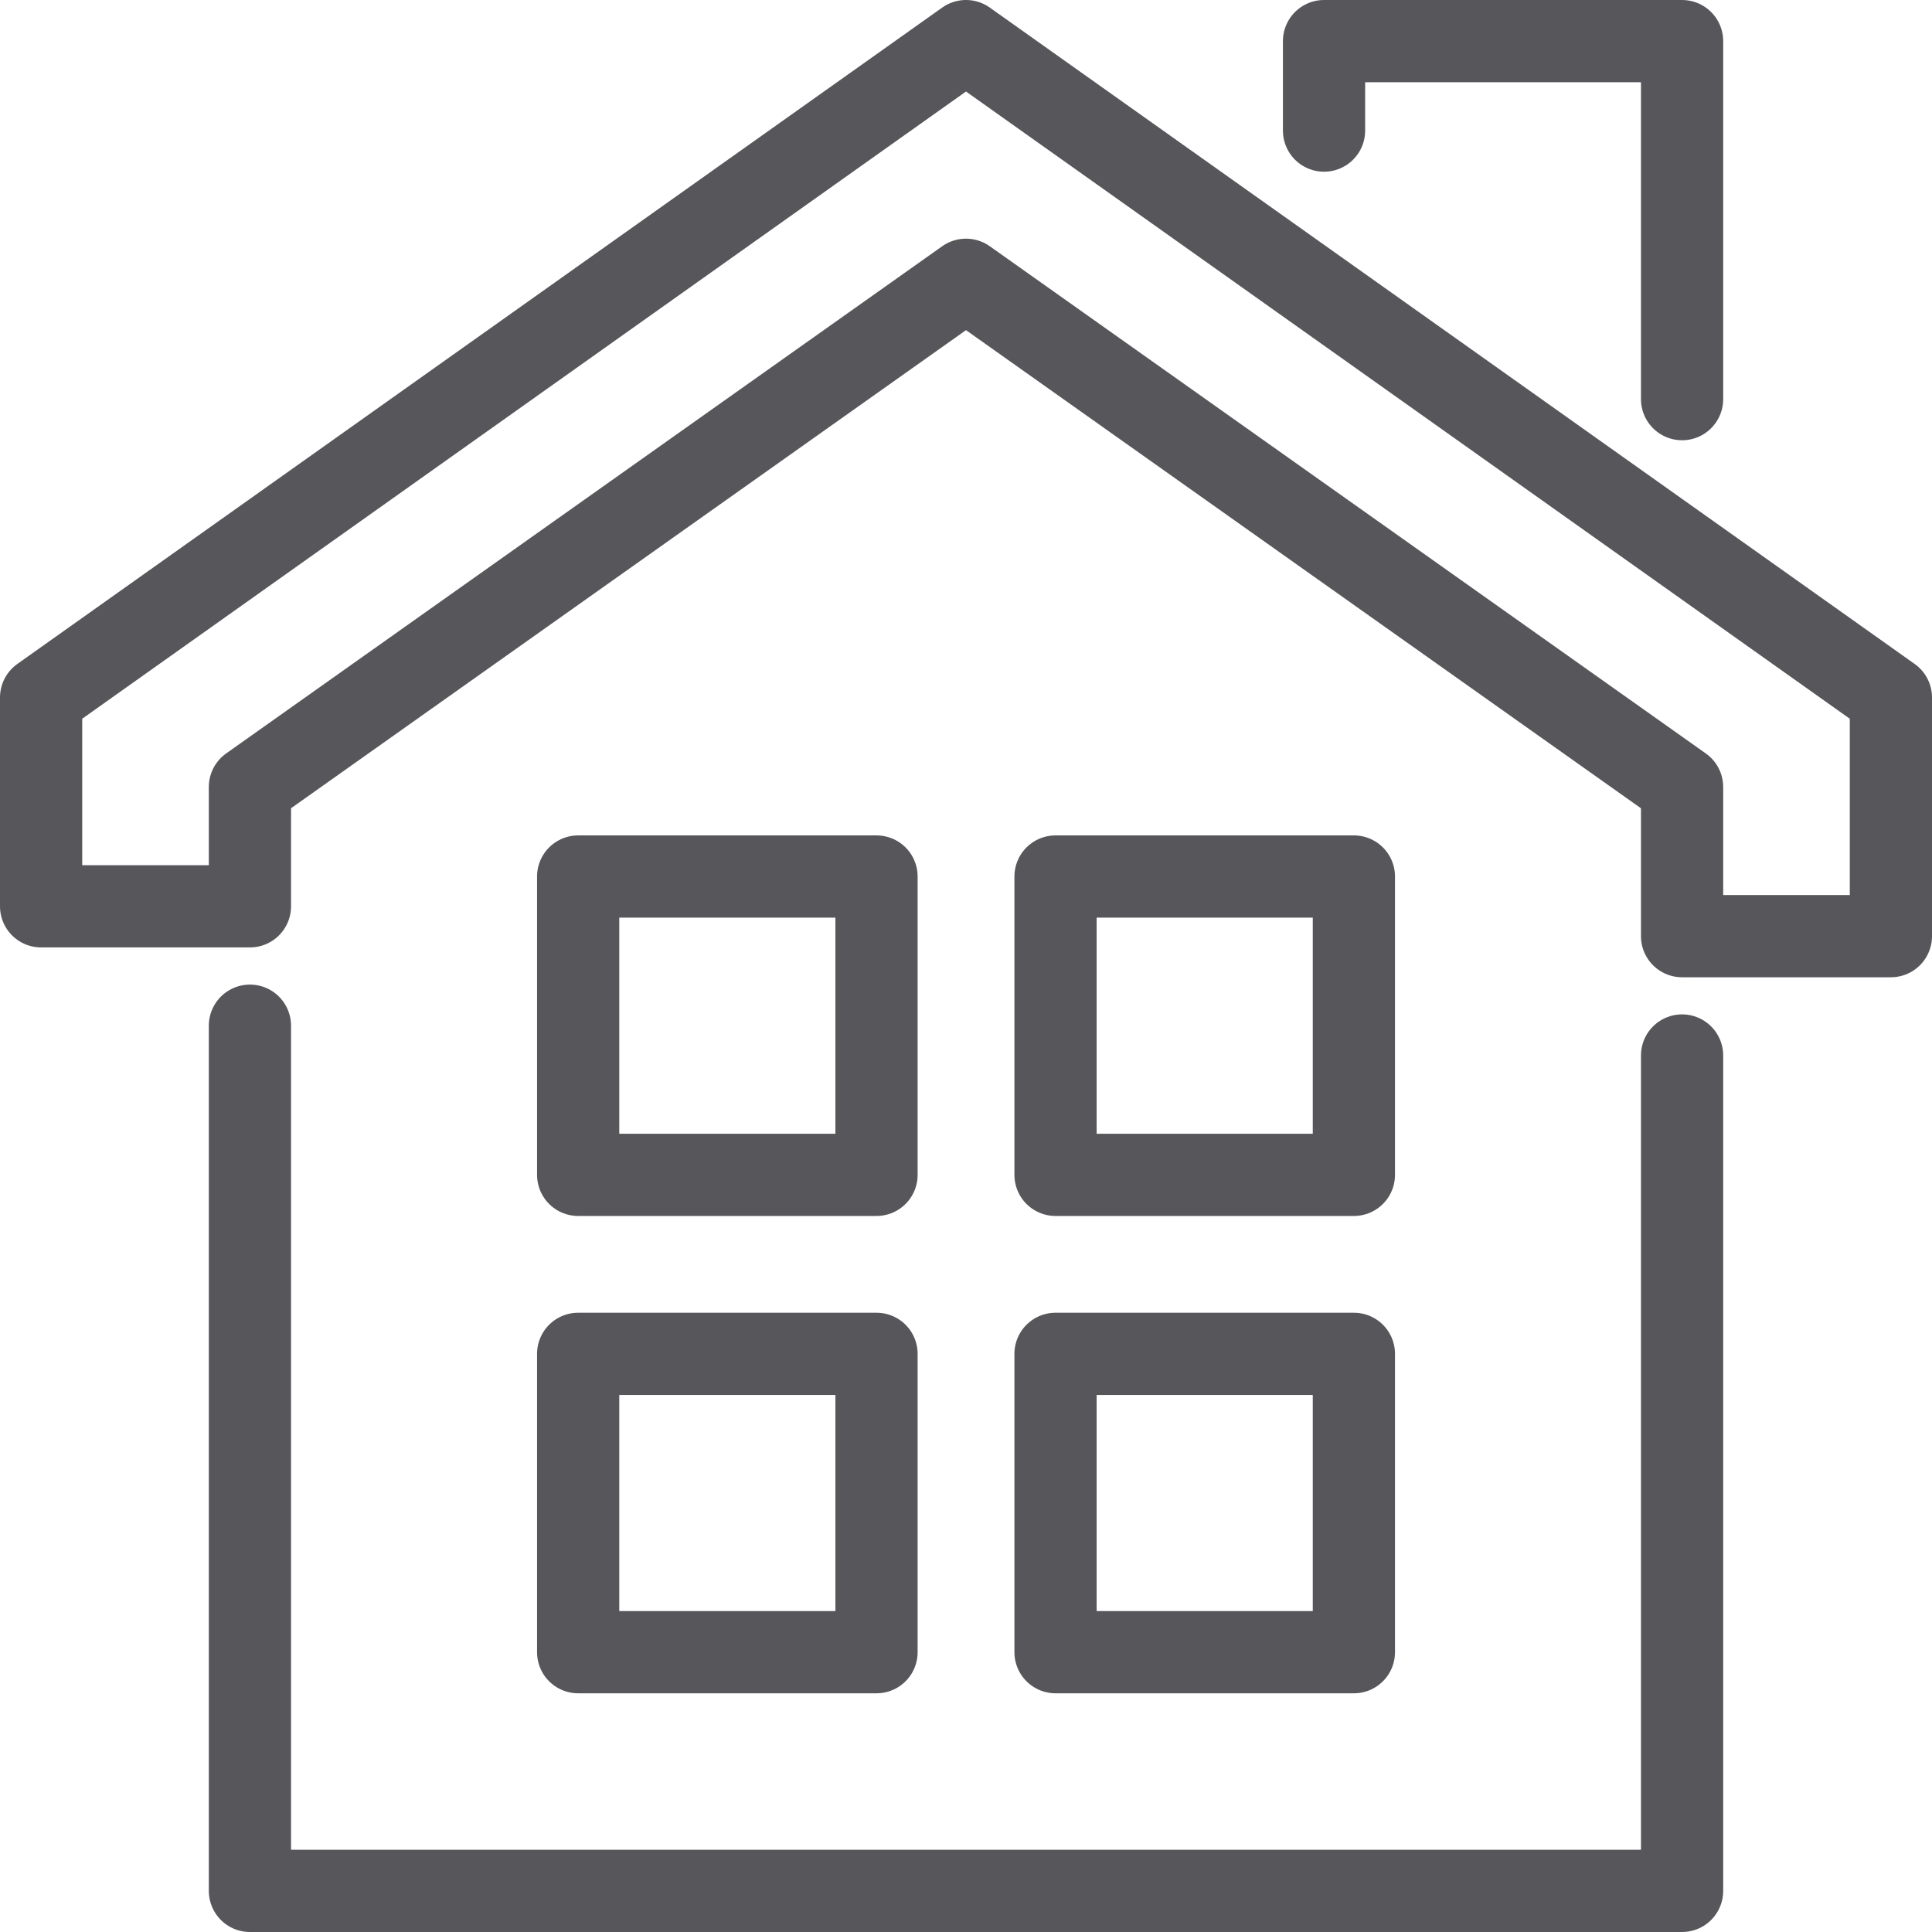 <?xml version="1.0" encoding="UTF-8"?> <svg xmlns="http://www.w3.org/2000/svg" width="47" height="47" viewBox="0 0 47 47" fill="none"><path d="M23.5 1 1 16.968v5.08h5.08v-2.903L23.5 6.806l17.42 12.34v3.628H46v-5.806L23.5 1zM32.21 3.177V1h8.71v8.71M40.92 25.677V46H6.08V24.952" stroke="#56565B" stroke-width="2" stroke-linecap="round" stroke-linejoin="round"></path><path d="M21.323 21.323h-7.258v7.258h7.258v-7.258zM32.936 21.323h-7.258v7.258h7.258v-7.258zM21.323 32.935h-7.258v7.258h7.258v-7.258zM32.936 32.935h-7.258v7.258h7.258v-7.258z" stroke="#56565B" stroke-width="2" stroke-linecap="round" stroke-linejoin="round"></path></svg> 